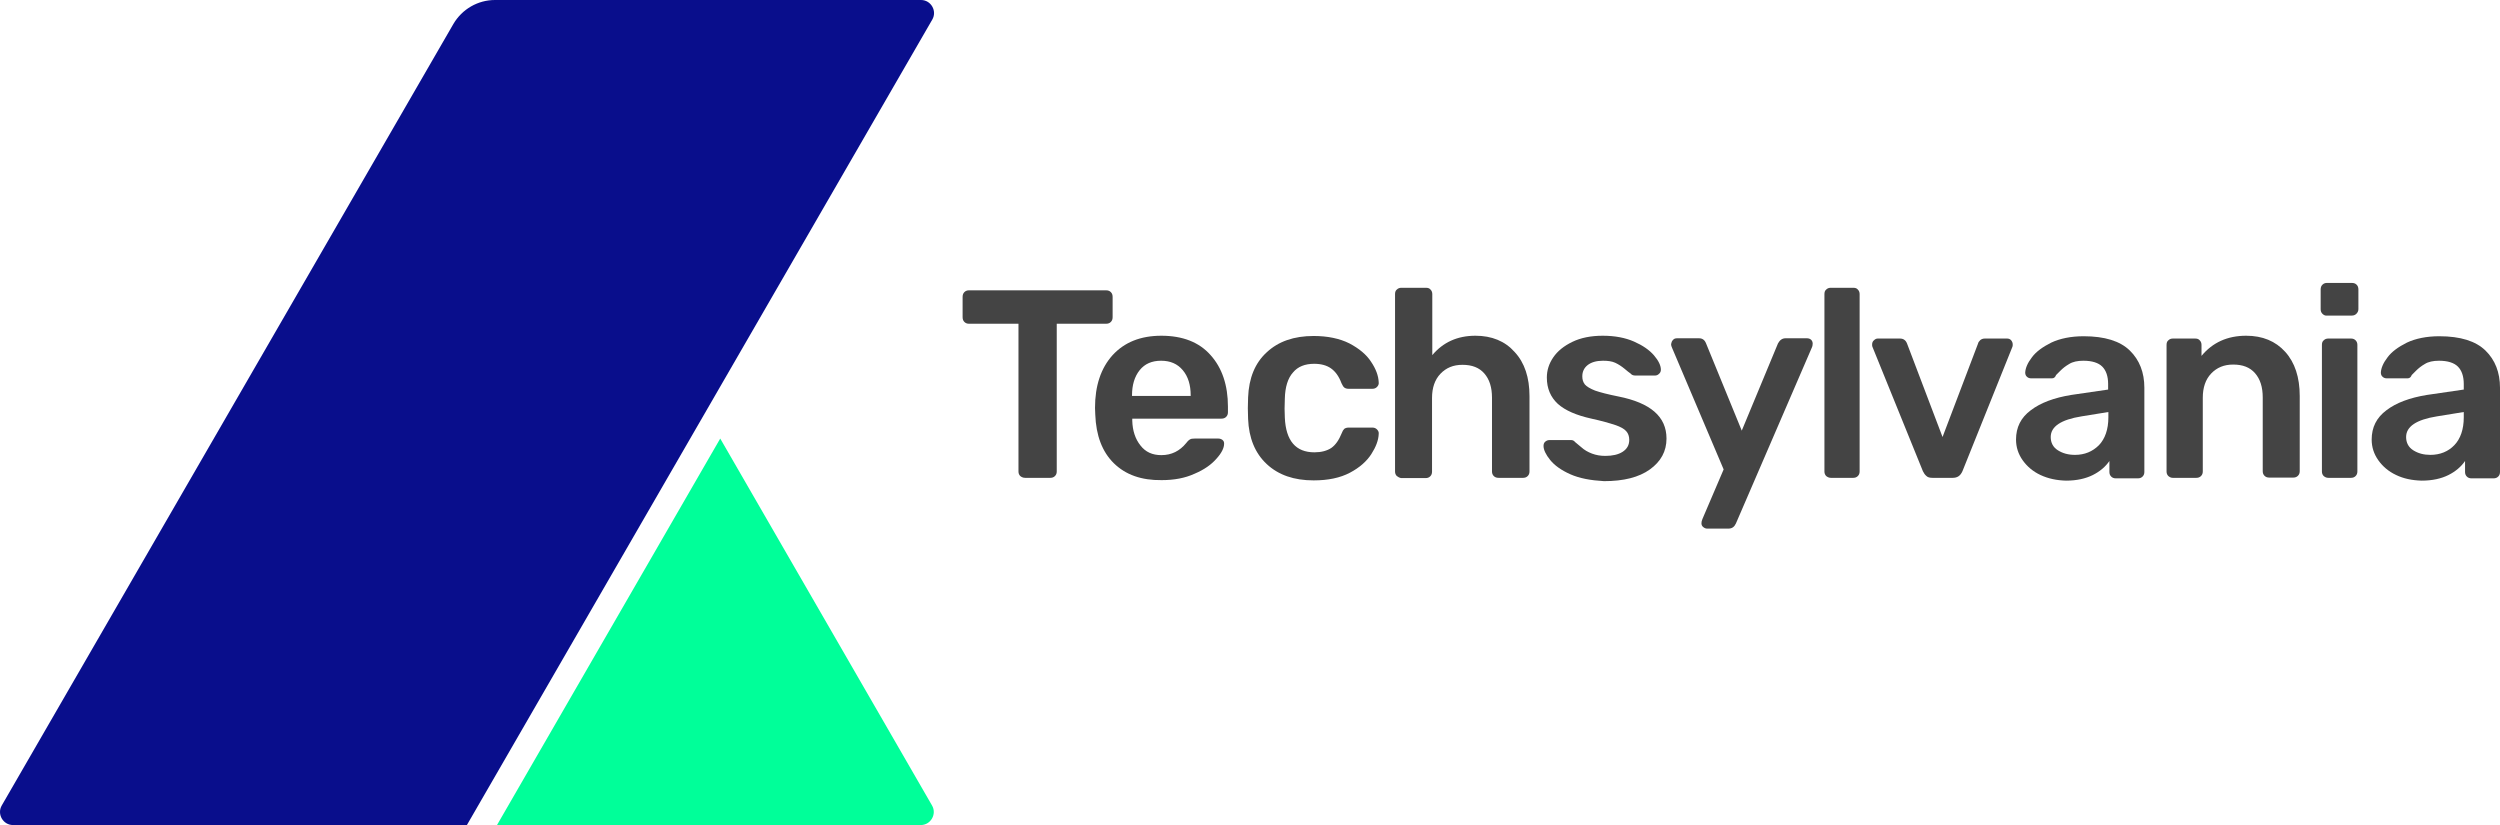 <svg width="2012" height="664" viewBox="0 0 2012 664" fill="none" xmlns="http://www.w3.org/2000/svg">
<path d="M741.032 664.001C749.039 664.001 754.173 655.172 750.066 648.191L579.646 352.943L399.985 664.001H741.032Z" fill="#00FF99"/>
<path d="M750.272 15.809C754.378 8.829 749.245 0 741.238 0H398.343C384.586 0 371.856 7.391 364.875 19.3L1.448 648.19C-2.658 655.171 2.475 664 10.482 664H375.757L750.272 15.809Z" fill="#090E8C"/>
<path d="M821.109 383.124C820.082 382.098 819.671 380.866 819.671 379.428V260.549H779.838C778.401 260.549 777.169 260.138 776.142 259.112C775.116 258.085 774.705 256.853 774.705 255.211V238.991C774.705 237.348 775.116 236.116 776.142 235.09C777.169 234.063 778.401 233.652 779.838 233.652H890.098C891.741 233.652 892.973 234.063 893.999 235.09C895.026 236.116 895.437 237.348 895.437 238.991V255.211C895.437 256.853 895.026 258.085 893.999 259.112C892.973 260.138 891.741 260.549 890.098 260.549H850.47V379.428C850.47 380.866 850.06 382.098 849.033 383.124C848.006 384.151 846.774 384.561 845.337 384.561H825.01C823.367 384.561 822.135 383.945 821.109 383.124Z" fill="#444444"/>
<path d="M896.464 372.858C887.019 363.619 882.091 350.479 881.475 333.643L881.27 328.304C881.27 310.442 885.992 296.275 895.437 285.803C904.882 275.538 917.818 270.199 934.654 270.199C951.696 270.199 965.042 275.332 974.282 285.803C983.522 296.069 988.244 310.031 988.244 327.278V331.795C988.244 333.232 987.834 334.464 986.807 335.491C985.78 336.517 984.548 336.928 982.906 336.928H911.247V338.57C911.453 346.578 913.711 353.353 917.818 358.486C921.924 363.824 927.468 366.288 934.654 366.288C942.867 366.288 949.438 363.003 954.776 356.433C956.008 354.79 957.035 353.969 957.856 353.559C958.472 353.148 959.704 352.943 961.552 352.943H980.442C981.674 352.943 982.906 353.353 983.727 353.969C984.754 354.79 985.165 355.612 985.165 357.049C985.165 360.539 983.111 364.646 979.005 369.163C974.898 373.885 969.149 377.991 961.347 381.277C953.75 384.767 944.921 386.409 934.86 386.409C918.639 386.615 905.909 382.098 896.464 372.858ZM958.267 318.654V318.244C958.267 309.826 956.214 303.05 951.902 297.917C947.59 292.784 941.841 290.32 934.449 290.32C927.057 290.32 921.308 292.784 917.202 297.917C913.095 303.05 911.042 309.826 911.042 318.244V318.654H958.267Z" fill="#444444"/>
<path d="M1019.45 373.474C1010.01 364.646 1005.08 352.532 1004.47 337.133L1004.26 328.509L1004.47 319.886C1005.08 304.282 1010.01 292.168 1019.45 283.545C1028.9 274.716 1041.42 270.404 1057.23 270.404C1068.53 270.404 1078.18 272.457 1085.98 276.359C1093.78 280.465 1099.74 285.393 1103.43 291.141C1107.33 296.89 1109.39 302.434 1109.59 307.772C1109.8 309.21 1109.18 310.441 1108.16 311.468C1107.13 312.495 1105.9 312.905 1104.46 312.905H1085.36C1083.72 312.905 1082.7 312.495 1081.87 311.879C1081.05 311.263 1080.44 310.031 1079.62 308.388C1077.56 302.845 1074.69 298.944 1071.2 296.48C1067.71 294.016 1063.19 292.784 1057.65 292.784C1050.25 292.784 1044.5 295.042 1040.6 299.765C1036.5 304.282 1034.24 311.468 1034.03 320.913L1033.83 328.92L1034.03 336.106C1034.85 354.79 1042.86 364.03 1057.85 364.03C1063.39 364.03 1067.91 362.798 1071.4 360.539C1074.89 358.075 1077.56 354.174 1079.82 348.631C1080.44 346.988 1081.05 345.961 1081.87 345.14C1082.7 344.524 1083.93 344.114 1085.36 344.114H1104.46C1105.9 344.114 1107.13 344.524 1108.16 345.551C1109.18 346.577 1109.8 347.809 1109.59 349.247C1109.39 354.38 1107.33 359.718 1103.64 365.467C1099.94 371.216 1094.19 376.349 1086.39 380.455C1078.59 384.561 1068.94 386.615 1057.23 386.615C1041.42 386.615 1028.9 382.303 1019.45 373.474Z" fill="#444444"/>
<path d="M1124.17 383.125C1123.14 382.098 1122.73 380.866 1122.73 379.429V236.733C1122.73 235.09 1123.14 233.858 1124.17 233.037C1125.2 232.01 1126.43 231.6 1127.87 231.6H1147.58C1149.22 231.6 1150.45 232.01 1151.27 233.037C1152.3 234.063 1152.71 235.295 1152.71 236.733V285.804C1161.33 275.538 1172.83 270.199 1187.41 270.199C1200.55 270.199 1211.23 274.511 1219.03 283.34C1227.04 291.963 1230.94 303.872 1230.94 318.86V379.429C1230.94 380.866 1230.53 382.098 1229.5 383.125C1228.48 384.151 1227.24 384.562 1225.81 384.562H1206.09C1204.45 384.562 1203.22 384.151 1202.19 383.125C1201.17 382.098 1200.76 380.866 1200.76 379.429V320.092C1200.76 311.674 1198.7 305.309 1194.6 300.587C1190.49 295.864 1184.74 293.606 1176.94 293.606C1169.55 293.606 1163.8 296.07 1159.28 300.792C1154.76 305.514 1152.5 312.084 1152.5 320.297V379.634C1152.5 381.071 1152.09 382.303 1151.07 383.33C1150.04 384.357 1148.81 384.767 1147.37 384.767H1127.66C1126.43 384.562 1125.2 383.946 1124.17 383.125Z" fill="#444444"/>
<path d="M1263.79 381.687C1256.4 378.402 1251.06 374.501 1247.57 370.189C1244.08 365.878 1242.23 361.977 1242.23 358.897C1242.23 357.46 1242.64 356.228 1243.67 355.406C1244.7 354.585 1245.72 354.174 1246.96 354.174H1264.61C1265.85 354.174 1266.87 354.79 1267.69 355.817C1268.31 356.433 1269.95 357.665 1272.62 359.923C1275.09 362.182 1277.96 363.824 1281.25 365.056C1284.53 366.288 1288.02 366.904 1291.92 366.904C1297.67 366.904 1302.39 365.878 1305.88 363.619C1309.37 361.361 1311.22 358.281 1311.22 353.969C1311.22 351.095 1310.4 348.836 1308.76 346.988C1307.12 345.14 1304.24 343.498 1299.93 342.061C1295.62 340.623 1289.25 338.776 1280.83 336.928C1268.72 334.259 1259.69 330.358 1253.73 325.019C1247.98 319.681 1244.9 312.7 1244.9 303.871C1244.9 298.123 1246.55 292.784 1250.04 287.651C1253.53 282.518 1258.66 278.412 1265.44 275.127C1272.21 271.842 1280.42 270.199 1289.87 270.199C1299.72 270.199 1308.14 271.842 1315.12 274.922C1322.11 278.001 1327.44 281.697 1331.14 286.009C1334.84 290.32 1336.68 294.222 1336.68 297.507C1336.68 298.739 1336.27 299.97 1335.25 300.792C1334.22 301.818 1333.19 302.229 1331.96 302.229H1315.95C1314.3 302.229 1313.07 301.613 1312.25 300.586C1311.22 299.97 1309.58 298.533 1307.32 296.685C1305.06 294.837 1302.6 293.195 1299.93 291.963C1297.26 290.731 1293.98 290.32 1290.07 290.32C1284.74 290.32 1280.63 291.552 1277.75 293.811C1274.88 296.069 1273.44 299.149 1273.44 302.845C1273.44 305.514 1274.06 307.567 1275.5 309.415C1276.93 311.058 1279.6 312.7 1283.71 314.343C1287.82 315.78 1294.18 317.423 1302.39 319.065C1328.27 324.198 1341.2 335.285 1341.2 352.943C1341.2 363.209 1336.68 371.421 1327.85 377.786C1319.03 384.151 1306.71 387.231 1290.9 387.231C1280.22 386.615 1271.18 384.972 1263.79 381.687Z" fill="#444444"/>
<path d="M1370.77 424.188C1369.74 423.366 1369.33 422.34 1369.33 421.108C1369.33 420.081 1369.54 419.055 1370.15 417.617L1387.19 377.786L1345.72 280.054C1345.1 278.822 1344.9 277.796 1344.9 276.974C1345.1 275.742 1345.51 274.51 1346.33 273.689C1347.16 272.663 1348.18 272.252 1349.62 272.252H1367.48C1370.15 272.252 1372 273.689 1373.03 276.358L1401.77 346.577L1430.93 276.358C1432.37 273.689 1434.42 272.252 1436.88 272.252H1454.34C1455.57 272.252 1456.8 272.663 1457.62 273.484C1458.44 274.305 1458.85 275.332 1458.85 276.564C1458.85 277.59 1458.65 278.822 1458.03 280.054L1397.05 421.313C1395.82 423.982 1393.97 425.42 1391.09 425.42H1373.85C1372.82 425.42 1371.79 425.009 1370.77 424.188Z" fill="#444444"/>
<path d="M1469.73 383.125C1468.71 382.098 1468.3 380.866 1468.3 379.429V236.733C1468.3 235.09 1468.71 233.858 1469.73 233.037C1470.76 232.01 1471.99 231.6 1473.43 231.6H1491.5C1493.14 231.6 1494.37 232.01 1495.19 233.037C1496.22 234.063 1496.63 235.295 1496.63 236.733V379.429C1496.63 380.866 1496.22 382.098 1495.19 383.125C1494.17 384.151 1492.94 384.562 1491.5 384.562H1473.43C1471.99 384.562 1470.76 383.946 1469.73 383.125Z" fill="#444444"/>
<path d="M1550.43 383.124C1549.19 382.097 1548.37 380.865 1547.55 379.223L1506.9 279.027C1506.69 278.617 1506.69 278.001 1506.69 277.179C1506.69 275.947 1507.1 274.716 1508.13 273.894C1509.16 272.868 1510.18 272.457 1511.21 272.457H1529.07C1531.95 272.457 1533.8 273.894 1534.82 276.563L1563.36 351.71L1591.9 276.563C1592.11 275.537 1592.72 274.716 1593.75 273.689C1594.78 272.868 1596.01 272.457 1597.45 272.457H1615.31C1616.54 272.457 1617.77 272.868 1618.6 273.894C1619.42 274.921 1619.83 275.947 1619.83 277.179C1619.83 278.001 1619.83 278.617 1619.62 279.027L1579.38 379.223C1577.74 382.918 1575.27 384.561 1571.58 384.561H1555.15C1553.1 384.561 1551.45 384.15 1550.43 383.124Z" fill="#444444"/>
<path d="M1642.21 382.303C1636.05 379.428 1631.33 375.322 1627.83 370.394C1624.34 365.467 1622.5 359.923 1622.5 353.763C1622.5 343.908 1626.4 336.106 1634.4 330.152C1642.21 324.197 1653.09 320.091 1667.05 317.833L1696.62 313.521V309.004C1696.62 302.844 1694.98 298.122 1691.9 295.042C1688.82 291.962 1683.68 290.32 1676.7 290.32C1671.98 290.32 1668.08 291.141 1665.2 292.989C1662.33 294.632 1660.07 296.48 1658.22 298.327C1656.37 300.175 1655.14 301.407 1654.73 301.818C1654.12 303.46 1653.09 304.487 1651.45 304.487H1634.61C1633.38 304.487 1632.15 304.076 1631.33 303.255C1630.3 302.434 1629.89 301.202 1629.89 299.765C1630.09 296.274 1631.74 292.168 1635.23 287.651C1638.51 283.134 1643.85 279.233 1650.83 275.742C1657.81 272.457 1666.64 270.609 1676.91 270.609C1693.95 270.609 1706.27 274.51 1714.07 282.107C1721.87 289.704 1725.78 299.765 1725.78 312.084V379.839C1725.78 381.276 1725.36 382.508 1724.34 383.535C1723.31 384.561 1722.08 384.972 1720.64 384.972H1702.78C1701.34 384.972 1700.11 384.561 1699.08 383.535C1698.06 382.508 1697.65 381.276 1697.65 379.839V371.01C1694.57 375.527 1690.05 379.428 1684.3 382.303C1678.55 385.177 1671.36 386.82 1662.74 386.82C1655.14 386.614 1648.37 385.177 1642.21 382.303ZM1689.23 358.28C1694.15 353.147 1696.82 345.551 1696.82 335.901V331.589L1675.26 335.079C1658.63 337.749 1650.42 343.292 1650.42 351.71C1650.42 356.227 1652.27 359.923 1656.17 362.387C1660.07 364.851 1664.59 366.082 1669.93 366.082C1677.73 366.082 1684.09 363.413 1689.23 358.28Z" fill="#444444"/>
<path d="M1745.08 383.124C1744.05 382.098 1743.64 380.866 1743.64 379.429V277.591C1743.64 275.948 1744.05 274.716 1745.08 273.895C1746.1 272.868 1747.34 272.458 1748.77 272.458H1766.64C1768.28 272.458 1769.51 272.868 1770.33 273.895C1771.36 274.922 1771.77 276.153 1771.77 277.591V286.419C1780.6 275.743 1792.51 270.199 1807.7 270.199C1820.84 270.199 1831.31 274.511 1839.12 283.134C1846.92 291.758 1850.82 303.666 1850.82 318.654V379.223C1850.82 380.661 1850.41 381.892 1849.38 382.919C1848.36 383.946 1847.12 384.356 1845.69 384.356H1826.18C1824.74 384.356 1823.51 383.946 1822.48 382.919C1821.46 381.892 1821.05 380.661 1821.05 379.223V319.886C1821.05 311.468 1818.99 305.103 1814.89 300.381C1810.78 295.659 1805.03 293.4 1797.23 293.4C1789.84 293.4 1784.09 295.864 1779.57 300.586C1775.05 305.309 1772.8 311.879 1772.8 320.092V379.429C1772.8 380.866 1772.39 382.098 1771.36 383.124C1770.33 384.151 1769.1 384.562 1767.66 384.562H1748.57C1747.13 384.562 1746.1 383.946 1745.08 383.124Z" fill="#444444"/>
<path d="M1869.09 252.541C1868.07 251.514 1867.66 250.282 1867.66 248.845V233.035C1867.66 231.393 1868.07 230.161 1869.09 229.134C1870.12 228.108 1871.35 227.697 1872.79 227.697H1892.71C1894.35 227.697 1895.58 228.108 1896.61 229.134C1897.63 230.161 1898.04 231.393 1898.04 233.035V248.845C1898.04 250.282 1897.43 251.514 1896.4 252.541C1895.38 253.567 1894.14 253.978 1892.71 253.978H1872.79C1871.35 254.183 1870.12 253.567 1869.09 252.541ZM1870.12 383.123C1869.09 382.097 1868.68 380.865 1868.68 379.428V277.59C1868.68 275.947 1869.09 274.715 1870.12 273.894C1871.15 272.867 1872.38 272.457 1873.82 272.457H1892.09C1893.53 272.457 1894.76 272.867 1895.79 273.894C1896.81 274.921 1897.22 276.152 1897.22 277.59V379.428C1897.22 380.865 1896.81 382.097 1895.79 383.123C1894.76 384.15 1893.53 384.561 1892.09 384.561H1873.82C1872.17 384.561 1871.15 383.945 1870.12 383.123Z" fill="#444444"/>
<path d="M1928.43 382.303C1922.27 379.428 1917.55 375.322 1914.06 370.394C1910.57 365.467 1908.72 359.923 1908.72 353.763C1908.72 343.908 1912.62 336.106 1920.63 330.152C1928.43 324.197 1939.32 320.091 1953.28 317.833L1982.84 313.521V309.004C1982.84 302.844 1981.2 298.122 1978.12 295.042C1975.04 291.962 1969.91 290.32 1962.93 290.32C1958.21 290.32 1954.3 291.141 1951.43 292.989C1948.56 294.632 1946.3 296.48 1944.45 298.327C1942.6 300.175 1941.37 301.407 1940.96 301.818C1940.34 303.46 1939.32 304.487 1937.67 304.487H1920.84C1919.6 304.487 1918.37 304.076 1917.55 303.255C1916.52 302.434 1916.11 301.202 1916.11 299.765C1916.32 296.274 1917.96 292.168 1921.45 287.651C1924.74 283.134 1930.08 279.233 1937.06 275.742C1944.04 272.457 1952.87 270.609 1963.13 270.609C1980.18 270.609 1992.49 274.51 2000.3 282.107C2008.1 289.704 2012 299.765 2012 312.084V379.839C2012 381.276 2011.59 382.508 2010.56 383.535C2009.54 384.561 2008.3 384.972 2006.87 384.972H1989C1987.57 384.972 1986.33 384.561 1985.31 383.535C1984.28 382.508 1983.87 381.276 1983.87 379.839V371.01C1980.79 375.527 1976.27 379.428 1970.52 382.303C1964.78 385.177 1957.59 386.82 1948.97 386.82C1941.16 386.614 1934.39 385.177 1928.43 382.303ZM1975.25 358.28C1980.18 353.147 1982.84 345.551 1982.84 335.901V331.589L1961.29 335.079C1944.65 337.749 1936.44 343.292 1936.44 351.71C1936.44 356.227 1938.29 359.923 1942.19 362.387C1946.09 364.851 1950.61 366.082 1955.95 366.082C1963.75 366.082 1970.32 363.413 1975.25 358.28Z" fill="#444444"/>
</svg>
